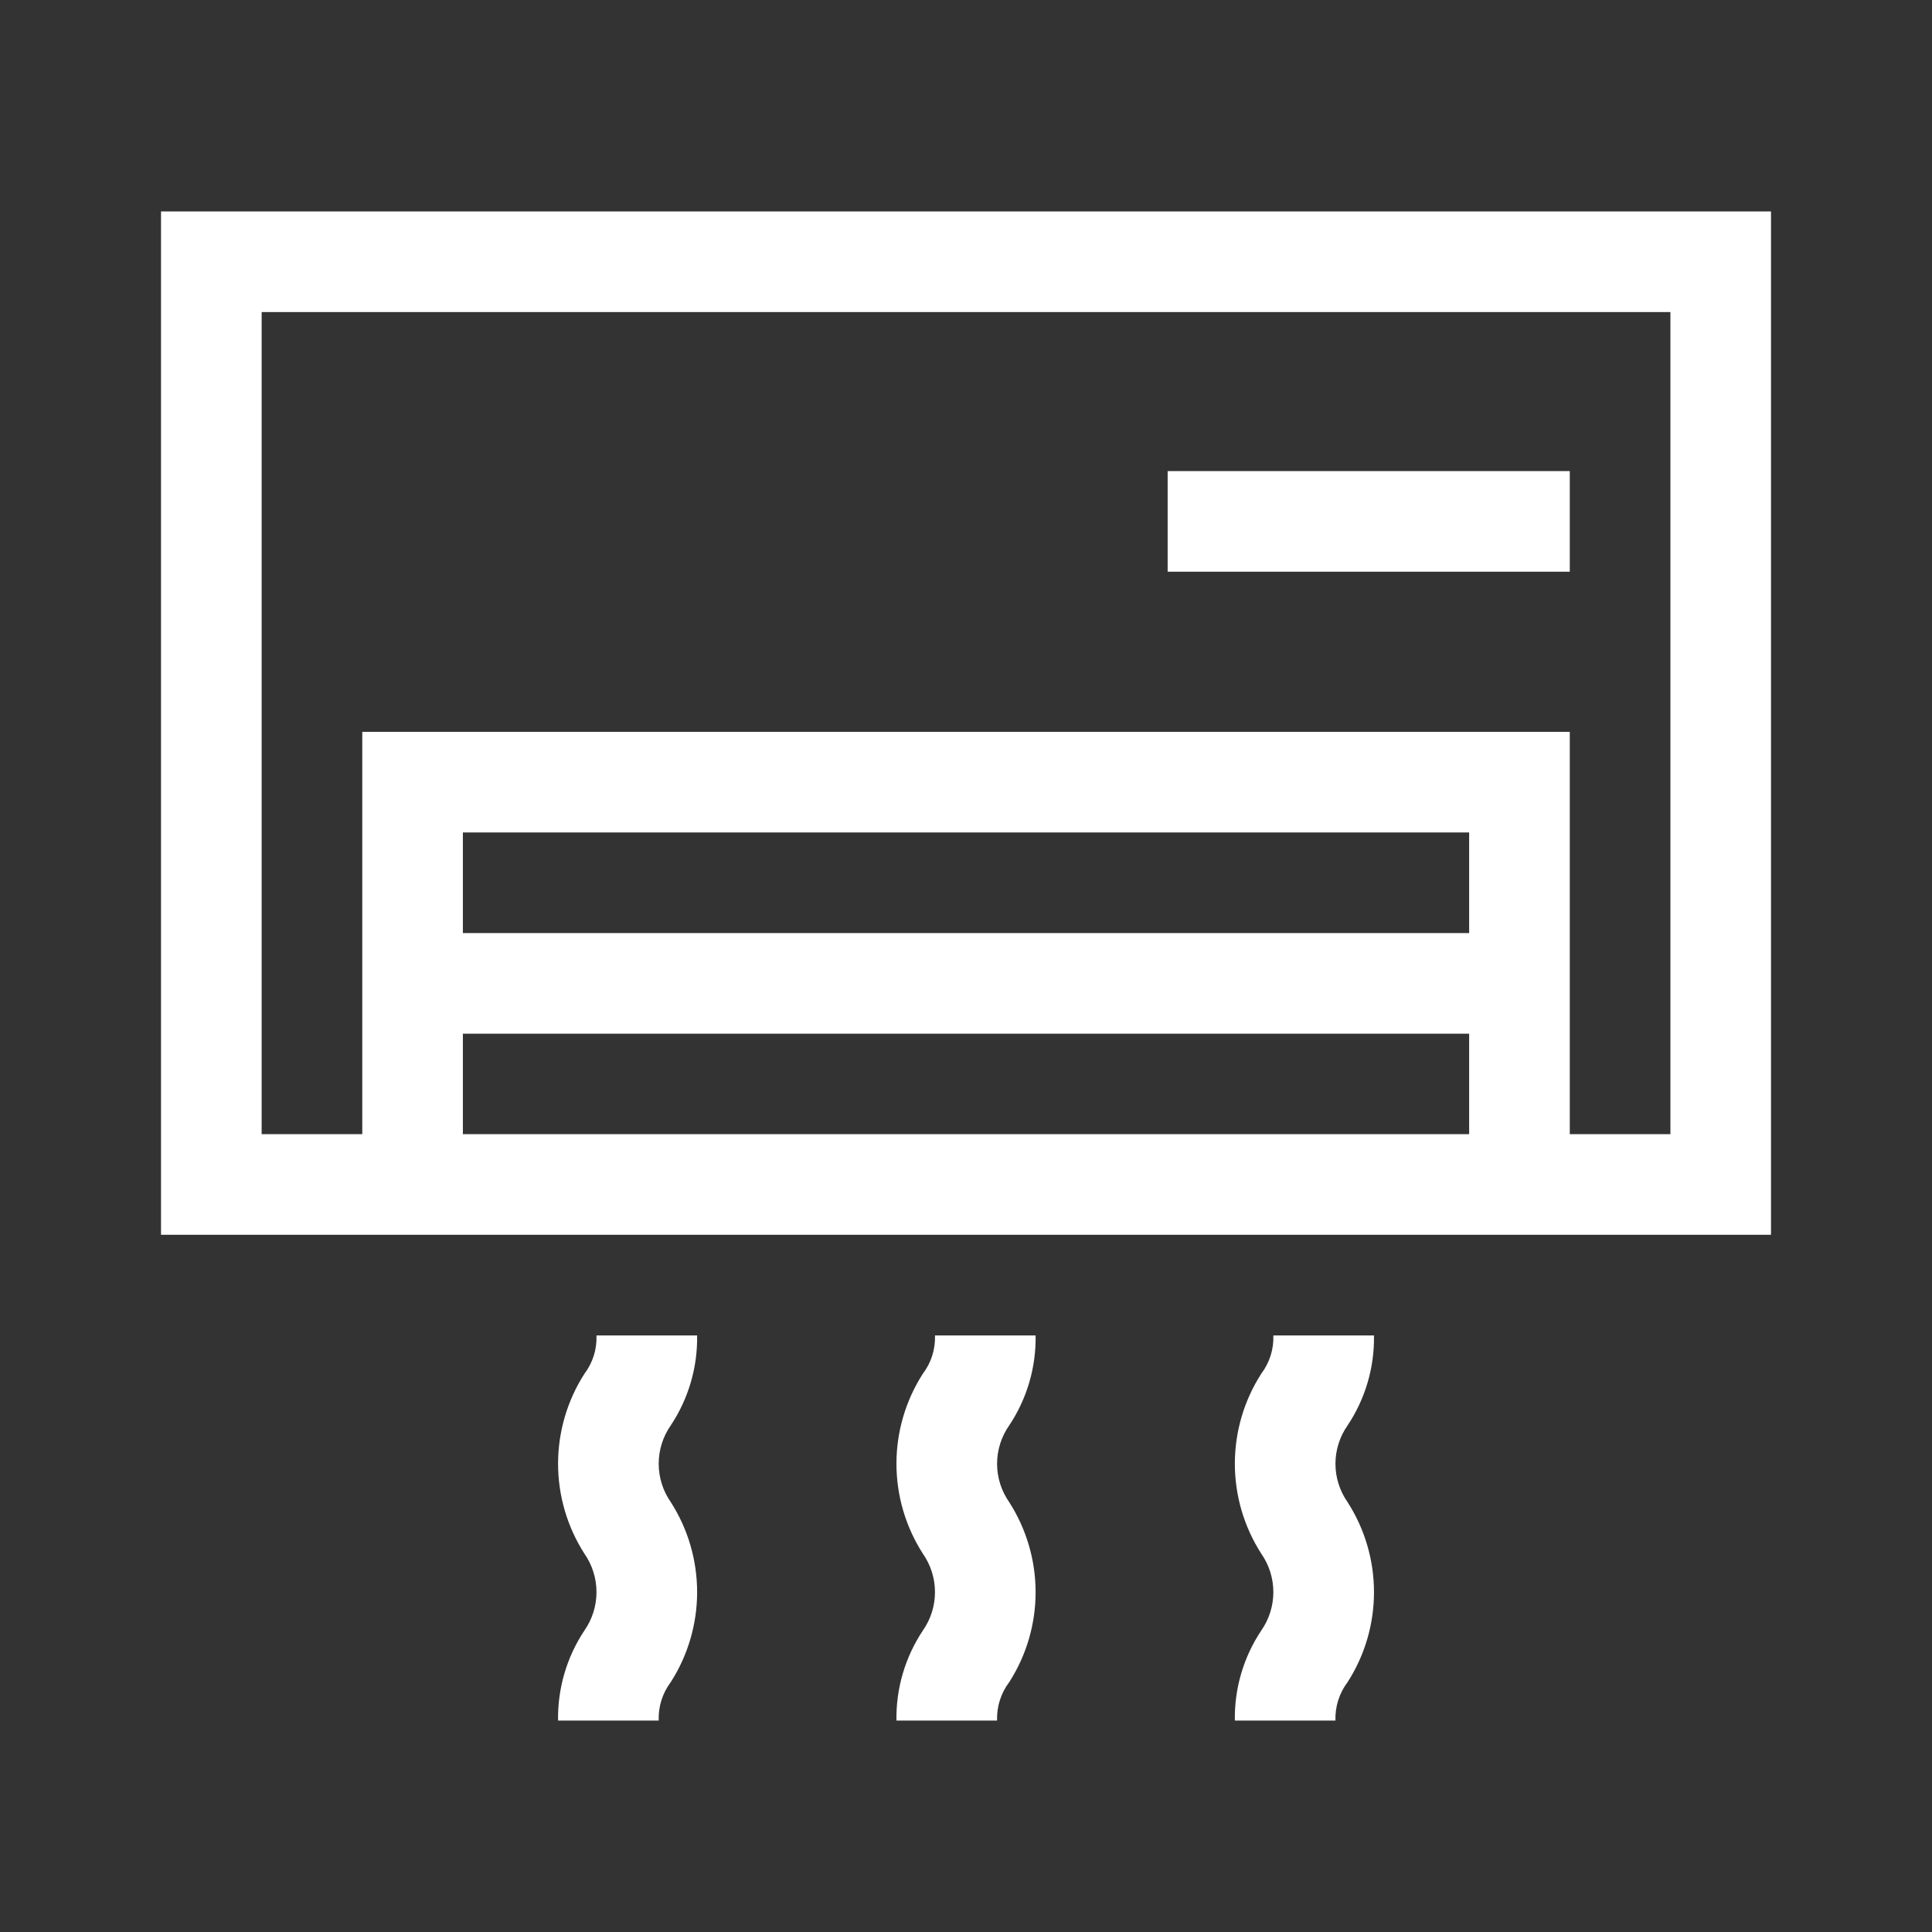 <svg width="70" height="70" viewBox="0 0 70 70" fill="none" xmlns="http://www.w3.org/2000/svg">
<rect x="0" y="0" width="70" height="70" fill="#333333" stroke="none"/>
<path d="M56.876 20.715H42.306V17.069H56.876V20.715ZM64.167 7.66V44.739H5.834V7.66H64.167ZM53.23 41.093V37.453H16.771V41.093H53.23ZM53.23 33.807V30.161H16.771V33.807H53.23ZM60.522 11.306H9.48V41.093H13.126V26.516H56.876V41.093H60.522V11.306ZM25.258 48.386H21.612C21.631 48.885 21.477 49.375 21.176 49.773C20.552 50.746 20.22 51.878 20.22 53.034C20.22 54.19 20.552 55.322 21.176 56.295C21.46 56.703 21.612 57.188 21.612 57.685C21.612 58.181 21.46 58.666 21.176 59.074C20.533 60.04 20.2 61.179 20.22 62.34H23.866C23.847 61.839 24.002 61.348 24.302 60.947C24.927 59.974 25.258 58.841 25.258 57.684C25.258 56.528 24.927 55.395 24.302 54.422C24.018 54.015 23.866 53.53 23.866 53.034C23.866 52.538 24.018 52.053 24.302 51.646C24.944 50.681 25.277 49.545 25.258 48.386ZM37.522 48.386H33.876C33.894 48.884 33.74 49.372 33.439 49.769C32.813 50.742 32.48 51.875 32.48 53.032C32.48 54.189 32.813 55.322 33.439 56.295C33.724 56.703 33.876 57.188 33.876 57.685C33.876 58.181 33.724 58.666 33.439 59.074C32.795 60.04 32.46 61.179 32.48 62.34H36.126C36.108 61.839 36.263 61.347 36.566 60.947C37.191 59.974 37.523 58.841 37.522 57.684C37.521 56.527 37.188 55.395 36.563 54.422C36.279 54.015 36.126 53.531 36.126 53.035C36.126 52.54 36.279 52.056 36.563 51.649C37.207 50.685 37.542 49.546 37.522 48.386H37.522ZM49.782 48.386H46.136C46.154 48.884 46 49.372 45.7 49.769C45.074 50.742 44.741 51.875 44.741 53.032C44.741 54.189 45.074 55.322 45.7 56.295C45.984 56.703 46.136 57.188 46.136 57.685C46.136 58.181 45.984 58.666 45.7 59.074C45.055 60.04 44.72 61.179 44.741 62.34H48.386C48.368 61.839 48.523 61.347 48.826 60.947C49.451 59.974 49.783 58.841 49.782 57.684C49.782 56.527 49.449 55.395 48.823 54.422C48.539 54.015 48.386 53.531 48.386 53.035C48.386 52.54 48.539 52.056 48.823 51.649C49.467 50.685 49.802 49.546 49.782 48.386V48.386Z" fill="white"/>
</svg>
